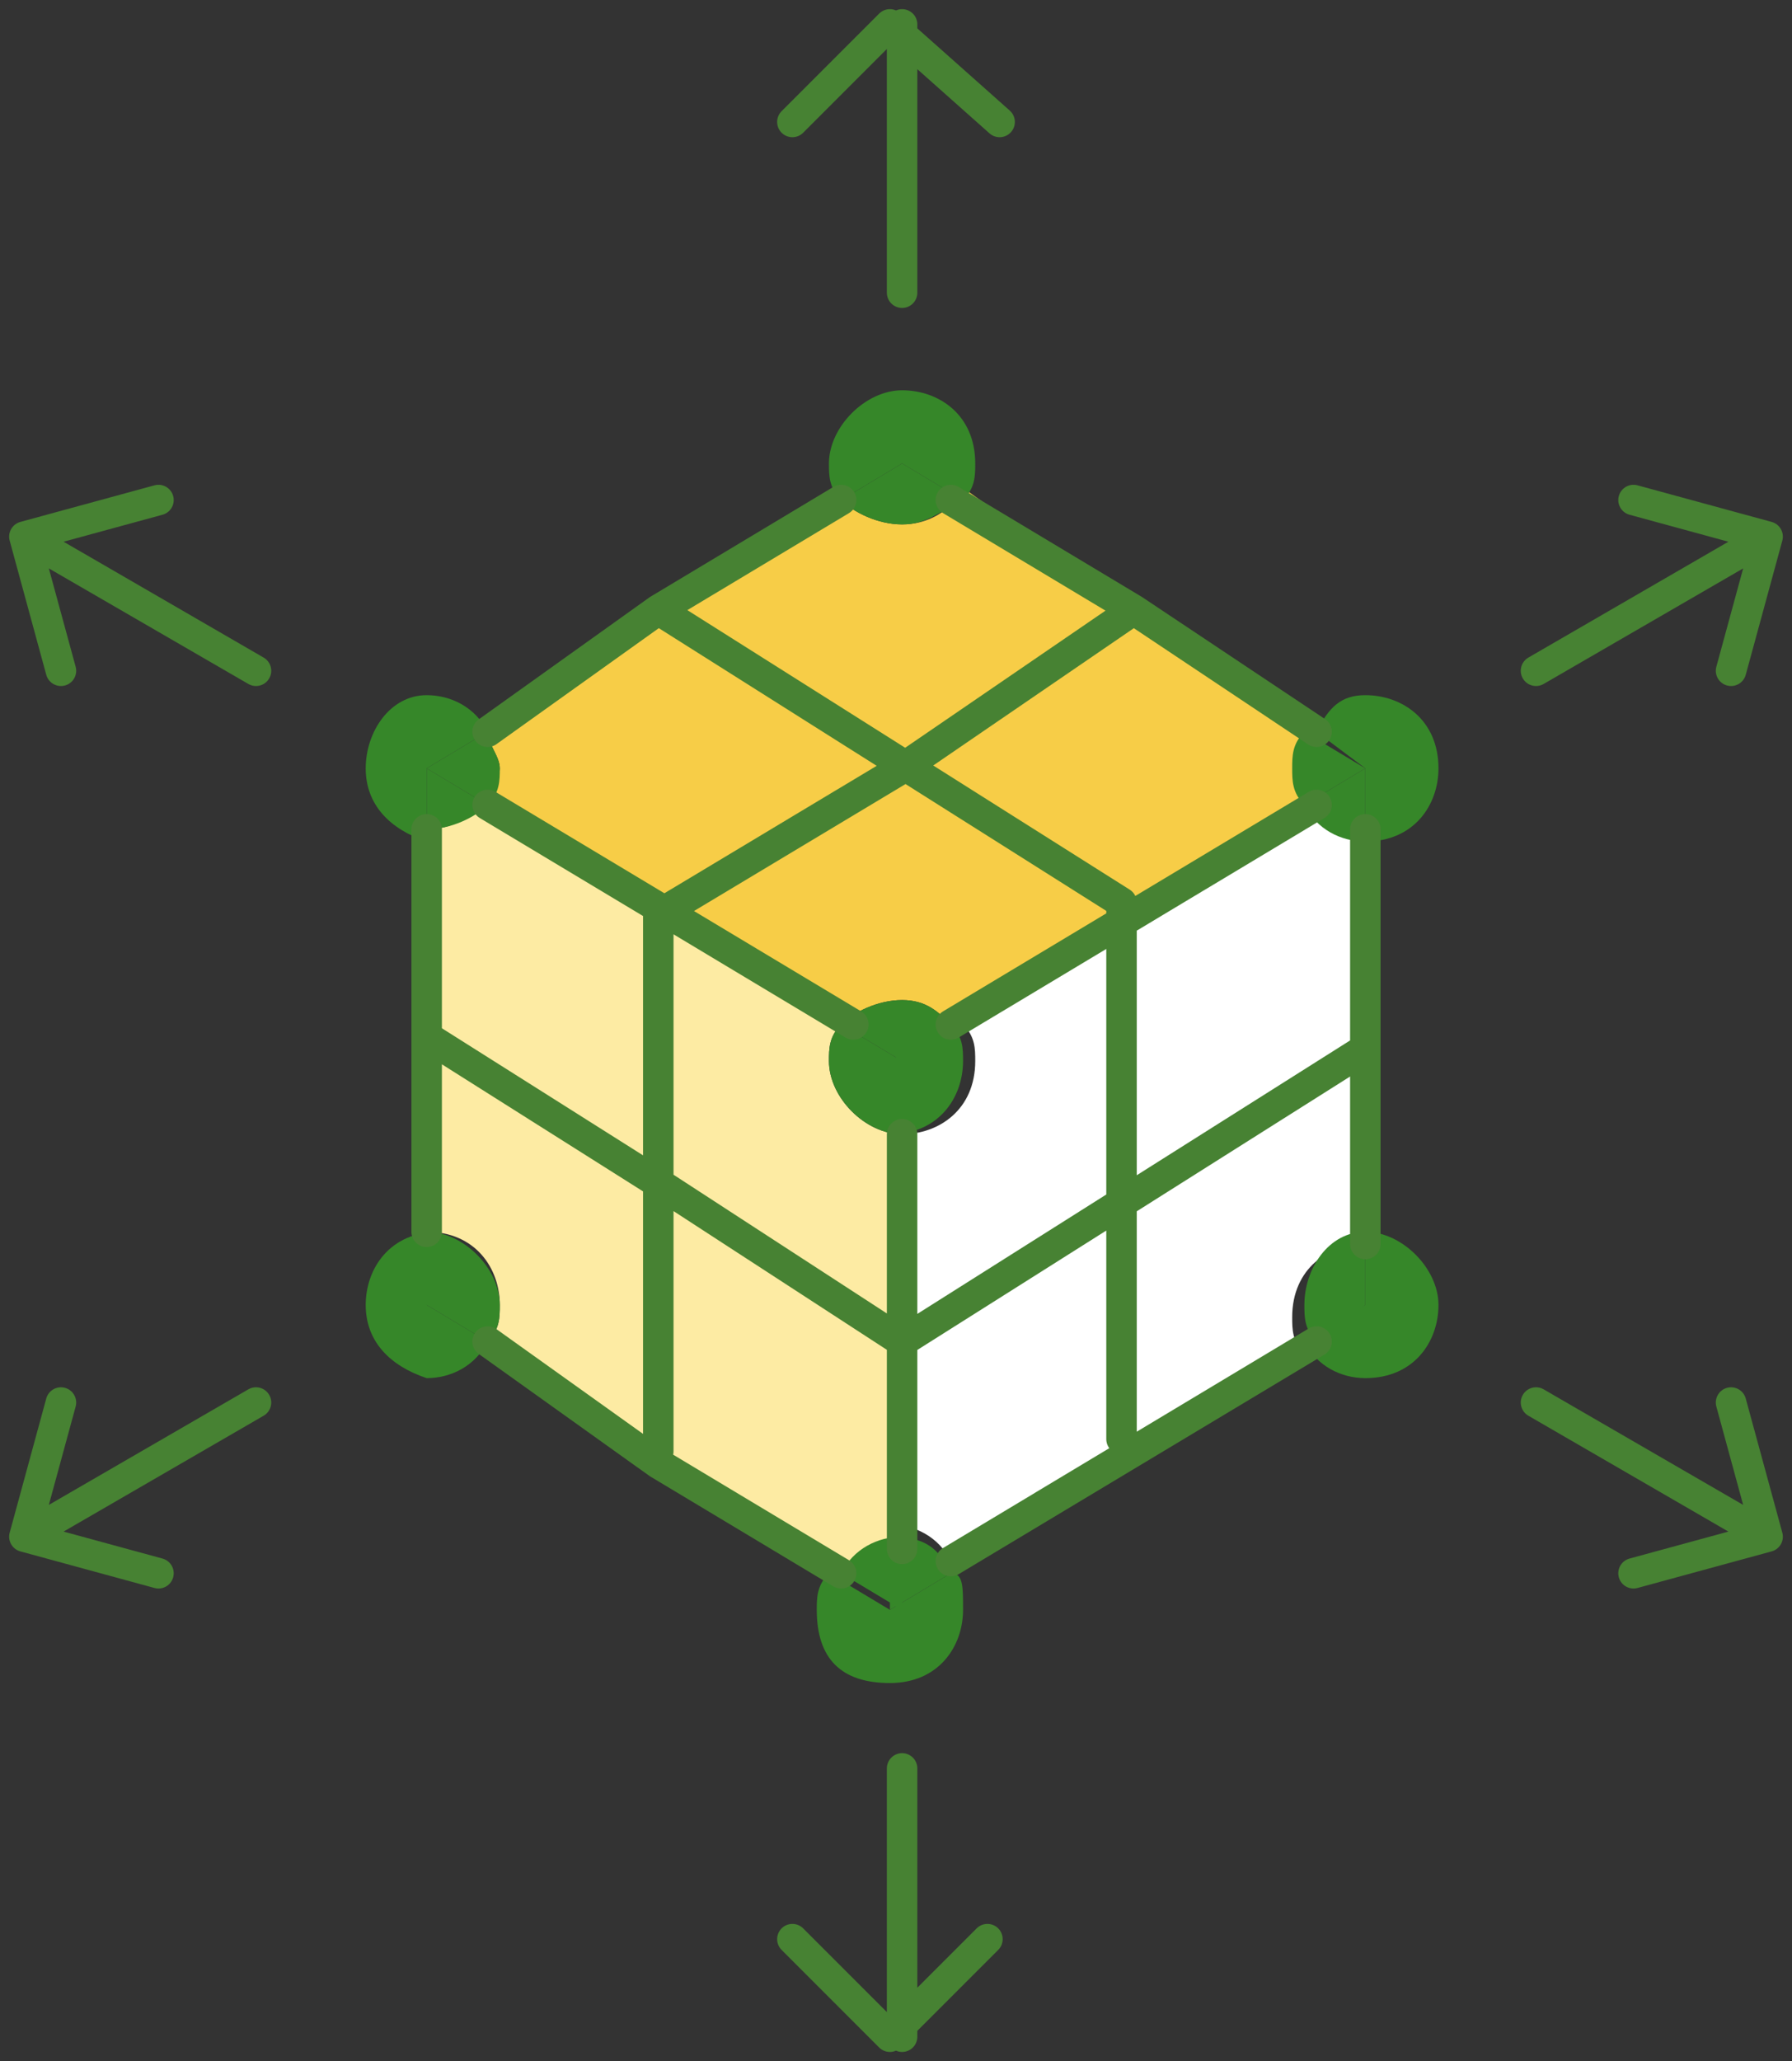 <?xml version="1.0" encoding="utf-8"?>
<!-- Generator: Adobe Illustrator 26.2.1, SVG Export Plug-In . SVG Version: 6.00 Build 0)  -->
<svg version="1.1" id="Layer_1" xmlns="http://www.w3.org/2000/svg" xmlns:xlink="http://www.w3.org/1999/xlink" x="0px" y="0px"
	 viewBox="0 0 14.7 16.9" style="enable-background:new 0 0 14.7 16.9;" xml:space="preserve">
<rect x="0" y="0" width="14.7" height="16.9" fill="#333333" stroke="none"/>
<style type="text/css">
	.st0{clip-path:url(#SVGID_00000086667514883001912010000004862042476938593190_);fill:#FFFFFF;}
	.st1{clip-path:url(#SVGID_00000086667514883001912010000004862042476938593190_);fill:#F7CD47;}
	.st2{clip-path:url(#SVGID_00000086667514883001912010000004862042476938593190_);fill:#FDEBA3;}
	.st3{clip-path:url(#SVGID_00000086667514883001912010000004862042476938593190_);fill:#368729;}
	.st4{fill:none;stroke:#478233;stroke-width:0.25;stroke-linecap:round;stroke-linejoin:round;stroke-miterlimit:10;}
	
		.st5{clip-path:url(#SVGID_00000121248860452860445430000013932118262764315570_);fill:none;stroke:#478233;stroke-width:0.25;stroke-linecap:round;stroke-linejoin:round;stroke-miterlimit:10;}
</style>
<g>
	<defs>
		<rect id="SVGID_1_" y="0" width="14.7" height="16.9"/>
	</defs>
	<clipPath id="SVGID_00000094602693405653111850000012157126632506682532_">
		<use xlink:href="#SVGID_1_"  style="overflow:visible;"/>
	</clipPath>
	<path style="clip-path:url(#SVGID_00000094602693405653111850000012157126632506682532_);fill:#FFFFFF;" d="M11.2,8.5v1.7
		c-0.3,0-0.6,0.2-0.6,0.6c0,0.1,0,0.2,0.1,0.3l-1.5,0.9V9.7L11.2,8.5z"/>
	<path style="clip-path:url(#SVGID_00000094602693405653111850000012157126632506682532_);fill:#FFFFFF;" d="M9.3,9.7v2.2l-1.5,0.9
		c-0.1-0.2-0.3-0.3-0.5-0.3V11L9.3,9.7z"/>
	<path style="clip-path:url(#SVGID_00000094602693405653111850000012157126632506682532_);fill:#FFFFFF;" d="M9.3,7.5v2.2L7.4,11
		V9.3c0.3,0,0.6-0.2,0.6-0.6c0-0.1,0-0.2-0.1-0.3L9.3,7.5z"/>
	<path style="clip-path:url(#SVGID_00000094602693405653111850000012157126632506682532_);fill:#FFFFFF;" d="M11.2,6.8v1.7L9.3,9.7
		V7.5l1.5-0.9C10.9,6.7,11,6.8,11.2,6.8"/>
	<path style="clip-path:url(#SVGID_00000094602693405653111850000012157126632506682532_);fill:#F7CD47;" d="M9.3,5L10.8,6
		c-0.1,0.1-0.1,0.2-0.1,0.3c0,0.1,0,0.2,0.1,0.3L9.3,7.5L7.4,6.3L9.3,5z"/>
	<path style="clip-path:url(#SVGID_00000094602693405653111850000012157126632506682532_);fill:#F7CD47;" d="M9.3,7.5L7.8,8.4
		C7.7,8.3,7.6,8.2,7.4,8.2C7.2,8.2,7,8.3,6.9,8.4L5.4,7.5l1.9-1.2L9.3,7.5z"/>
	<path style="clip-path:url(#SVGID_00000094602693405653111850000012157126632506682532_);fill:#F7CD47;" d="M7.4,6.3L5.4,7.5L4,6.6
		C4,6.5,4.1,6.4,4.1,6.3C4.1,6.2,4,6.1,4,6L5.4,5L7.4,6.3z"/>
	<path style="clip-path:url(#SVGID_00000094602693405653111850000012157126632506682532_);fill:#F7CD47;" d="M9.3,5L7.4,6.3L5.4,5
		l1.5-0.9C7,4.2,7.2,4.3,7.4,4.3c0.2,0,0.4-0.1,0.5-0.3L9.3,5z"/>
	<path style="clip-path:url(#SVGID_00000094602693405653111850000012157126632506682532_);fill:#FDEBA3;" d="M7.4,11v1.7
		c-0.2,0-0.4,0.1-0.5,0.3l-1.5-0.9V9.7L7.4,11z"/>
	<path style="clip-path:url(#SVGID_00000094602693405653111850000012157126632506682532_);fill:#FDEBA3;" d="M7.4,9.3V11L5.4,9.7
		V7.5l1.5,0.9C6.8,8.5,6.8,8.6,6.8,8.7C6.8,9,7.1,9.3,7.4,9.3"/>
	<path style="clip-path:url(#SVGID_00000094602693405653111850000012157126632506682532_);fill:#FDEBA3;" d="M5.4,9.7v2.2L4,11
		c0.1-0.1,0.1-0.2,0.1-0.3c0-0.3-0.2-0.6-0.6-0.6V8.5L5.4,9.7z"/>
	<path style="clip-path:url(#SVGID_00000094602693405653111850000012157126632506682532_);fill:#FDEBA3;" d="M5.4,7.5v2.2L3.5,8.5
		V6.8c0.2,0,0.4-0.1,0.5-0.3L5.4,7.5z"/>
	<path style="clip-path:url(#SVGID_00000094602693405653111850000012157126632506682532_);fill:#368729;" d="M11.8,10.7
		c0,0.3-0.2,0.6-0.6,0.6c-0.2,0-0.4-0.1-0.5-0.3l0.5-0.3v-0.6C11.5,10.1,11.8,10.4,11.8,10.7"/>
	<path style="clip-path:url(#SVGID_00000094602693405653111850000012157126632506682532_);fill:#368729;" d="M11.2,10.1v0.6L10.8,11
		c-0.1-0.1-0.1-0.2-0.1-0.3C10.7,10.4,10.9,10.1,11.2,10.1"/>
	<path style="clip-path:url(#SVGID_00000094602693405653111850000012157126632506682532_);fill:#368729;" d="M11.2,5.7
		c0.3,0,0.6,0.2,0.6,0.6c0,0.3-0.2,0.6-0.6,0.6V6.3L10.8,6C10.9,5.8,11,5.7,11.2,5.7"/>
	<path style="clip-path:url(#SVGID_00000094602693405653111850000012157126632506682532_);fill:#368729;" d="M11.2,6.3v0.6
		c-0.2,0-0.4-0.1-0.5-0.3L11.2,6.3z"/>
	<path style="clip-path:url(#SVGID_00000094602693405653111850000012157126632506682532_);fill:#368729;" d="M11.2,6.3l-0.5,0.3
		c-0.1-0.1-0.1-0.2-0.1-0.3c0-0.1,0-0.2,0.1-0.3L11.2,6.3z"/>
	<path style="clip-path:url(#SVGID_00000094602693405653111850000012157126632506682532_);fill:#368729;" d="M7.4,3.8l0.5,0.3
		C7.7,4.2,7.6,4.3,7.4,4.3C7.2,4.3,7,4.2,6.9,4.1L7.4,3.8z"/>
	<path style="clip-path:url(#SVGID_00000094602693405653111850000012157126632506682532_);fill:#368729;" d="M7.8,12.9l-0.5,0.3
		v-0.6C7.6,12.6,7.7,12.7,7.8,12.9"/>
	<path style="clip-path:url(#SVGID_00000094602693405653111850000012157126632506682532_);fill:#368729;" d="M7.9,8.7
		c0,0.3-0.2,0.6-0.6,0.6V8.7l0.5-0.3C7.9,8.5,7.9,8.6,7.9,8.7"/>
	<path style="clip-path:url(#SVGID_00000094602693405653111850000012157126632506682532_);fill:#368729;" d="M7.4,12.6v0.6l-0.5-0.3
		C7,12.7,7.2,12.6,7.4,12.6"/>
	<path style="clip-path:url(#SVGID_00000094602693405653111850000012157126632506682532_);fill:#368729;" d="M7.8,8.4L7.4,8.7
		L6.9,8.4C7,8.3,7.2,8.2,7.4,8.2S7.7,8.3,7.8,8.4"/>
	<path style="clip-path:url(#SVGID_00000094602693405653111850000012157126632506682532_);fill:#368729;" d="M7.4,3.2
		c0.3,0,0.6,0.2,0.6,0.6c0,0.1,0,0.2-0.1,0.3L7.4,3.8L6.9,4.1C6.8,4,6.8,3.9,6.8,3.8C6.8,3.5,7.1,3.2,7.4,3.2"/>
	<path style="clip-path:url(#SVGID_00000094602693405653111850000012157126632506682532_);fill:#368729;" d="M7.4,8.7v0.6
		C7.1,9.3,6.8,9,6.8,8.7c0-0.1,0-0.2,0.1-0.3L7.4,8.7z"/>
	<path style="clip-path:url(#SVGID_00000094602693405653111850000012157126632506682532_);fill:#368729;" d="M7.9,13.2
		c0,0.3-0.2,0.6-0.6,0.6s-0.6-0.2-0.6-0.6c0-0.1,0-0.2,0.1-0.3l0.5,0.3l0.5-0.3C7.9,12.9,7.9,13,7.9,13.2"/>
	<path style="clip-path:url(#SVGID_00000094602693405653111850000012157126632506682532_);fill:#368729;" d="M4.1,6.3
		c0,0.1,0,0.2-0.1,0.3L3.5,6.3L4,6C4,6.1,4.1,6.2,4.1,6.3"/>
	<path style="clip-path:url(#SVGID_00000094602693405653111850000012157126632506682532_);fill:#368729;" d="M4.1,10.7
		c0,0.1,0,0.2-0.1,0.3l-0.5-0.3v-0.6C3.8,10.1,4.1,10.4,4.1,10.7"/>
	<path style="clip-path:url(#SVGID_00000094602693405653111850000012157126632506682532_);fill:#368729;" d="M3.5,6.3L4,6.6
		C3.9,6.7,3.7,6.8,3.5,6.8V6.3z"/>
	<path style="clip-path:url(#SVGID_00000094602693405653111850000012157126632506682532_);fill:#368729;" d="M3.5,5.7
		C3.7,5.7,3.9,5.8,4,6L3.5,6.3v0.6C3.2,6.8,3,6.6,3,6.3C3,6,3.2,5.7,3.5,5.7"/>
	<path style="clip-path:url(#SVGID_00000094602693405653111850000012157126632506682532_);fill:#368729;" d="M3.5,10.7L4,11
		c-0.1,0.2-0.3,0.3-0.5,0.3C3.2,11.2,3,11,3,10.7c0-0.3,0.2-0.6,0.6-0.6V10.7z"/>
</g>
<path class="st4" d="M7.4,9.3V11v1.7 M9.3,5L7.4,6.3L5.4,7.5v2.2v2.2 M5.4,5l1.9,1.2l1.9,1.2v2.2v2.2 M10.8,6L9.3,5L7.8,4.1
	 M6.9,4.1L5.4,5L4,6 M3.5,8.5l1.9,1.2L7.4,11l1.9-1.2l1.9-1.2 M7.8,8.4l1.5-0.9l1.5-0.9 M11.2,6.8v1.7v1.7 M10.8,11l-1.5,0.9
	l-1.5,0.9 M6.9,12.9l-1.5-0.9L4,11 M3.5,10.1V8.5V6.8 M4,6.6l1.5,0.9l1.5,0.9"/>
<g>
	<defs>
		<rect id="SVGID_00000151545435978153943280000006789882107583362495_" y="0" width="14.7" height="16.9"/>
	</defs>
	<clipPath id="SVGID_00000015323085921320150550000018058484291898894733_">
		<use xlink:href="#SVGID_00000151545435978153943280000006789882107583362495_"  style="overflow:visible;"/>
	</clipPath>
	
		<path style="clip-path:url(#SVGID_00000015323085921320150550000018058484291898894733_);fill:none;stroke:#478233;stroke-width:0.25;stroke-linecap:round;stroke-linejoin:round;stroke-miterlimit:10;" d="
		M14.5,4.4l-1.9,1.1l0,0 M14.2,5.5l0.3-1.1l-1.1-0.3 M0.2,12.6l1.9-1.1l0,0 M1.3,12.9l-1.1-0.3l0.3-1.1 M14.5,12.6l-1.9-1.1l0,0
		 M13.4,12.9l1.1-0.3l-0.3-1.1 M0.2,4.4l1.9,1.1l0,0 M0.5,5.5L0.2,4.4l1.1-0.3 M7.4,16.7v-2.2 M6.5,15.9l0.8,0.8l0.8-0.8 M7.4,0.2
		v2.2 M6.5,1l0.8-0.8L8.2,1"/>
</g>
</svg>
